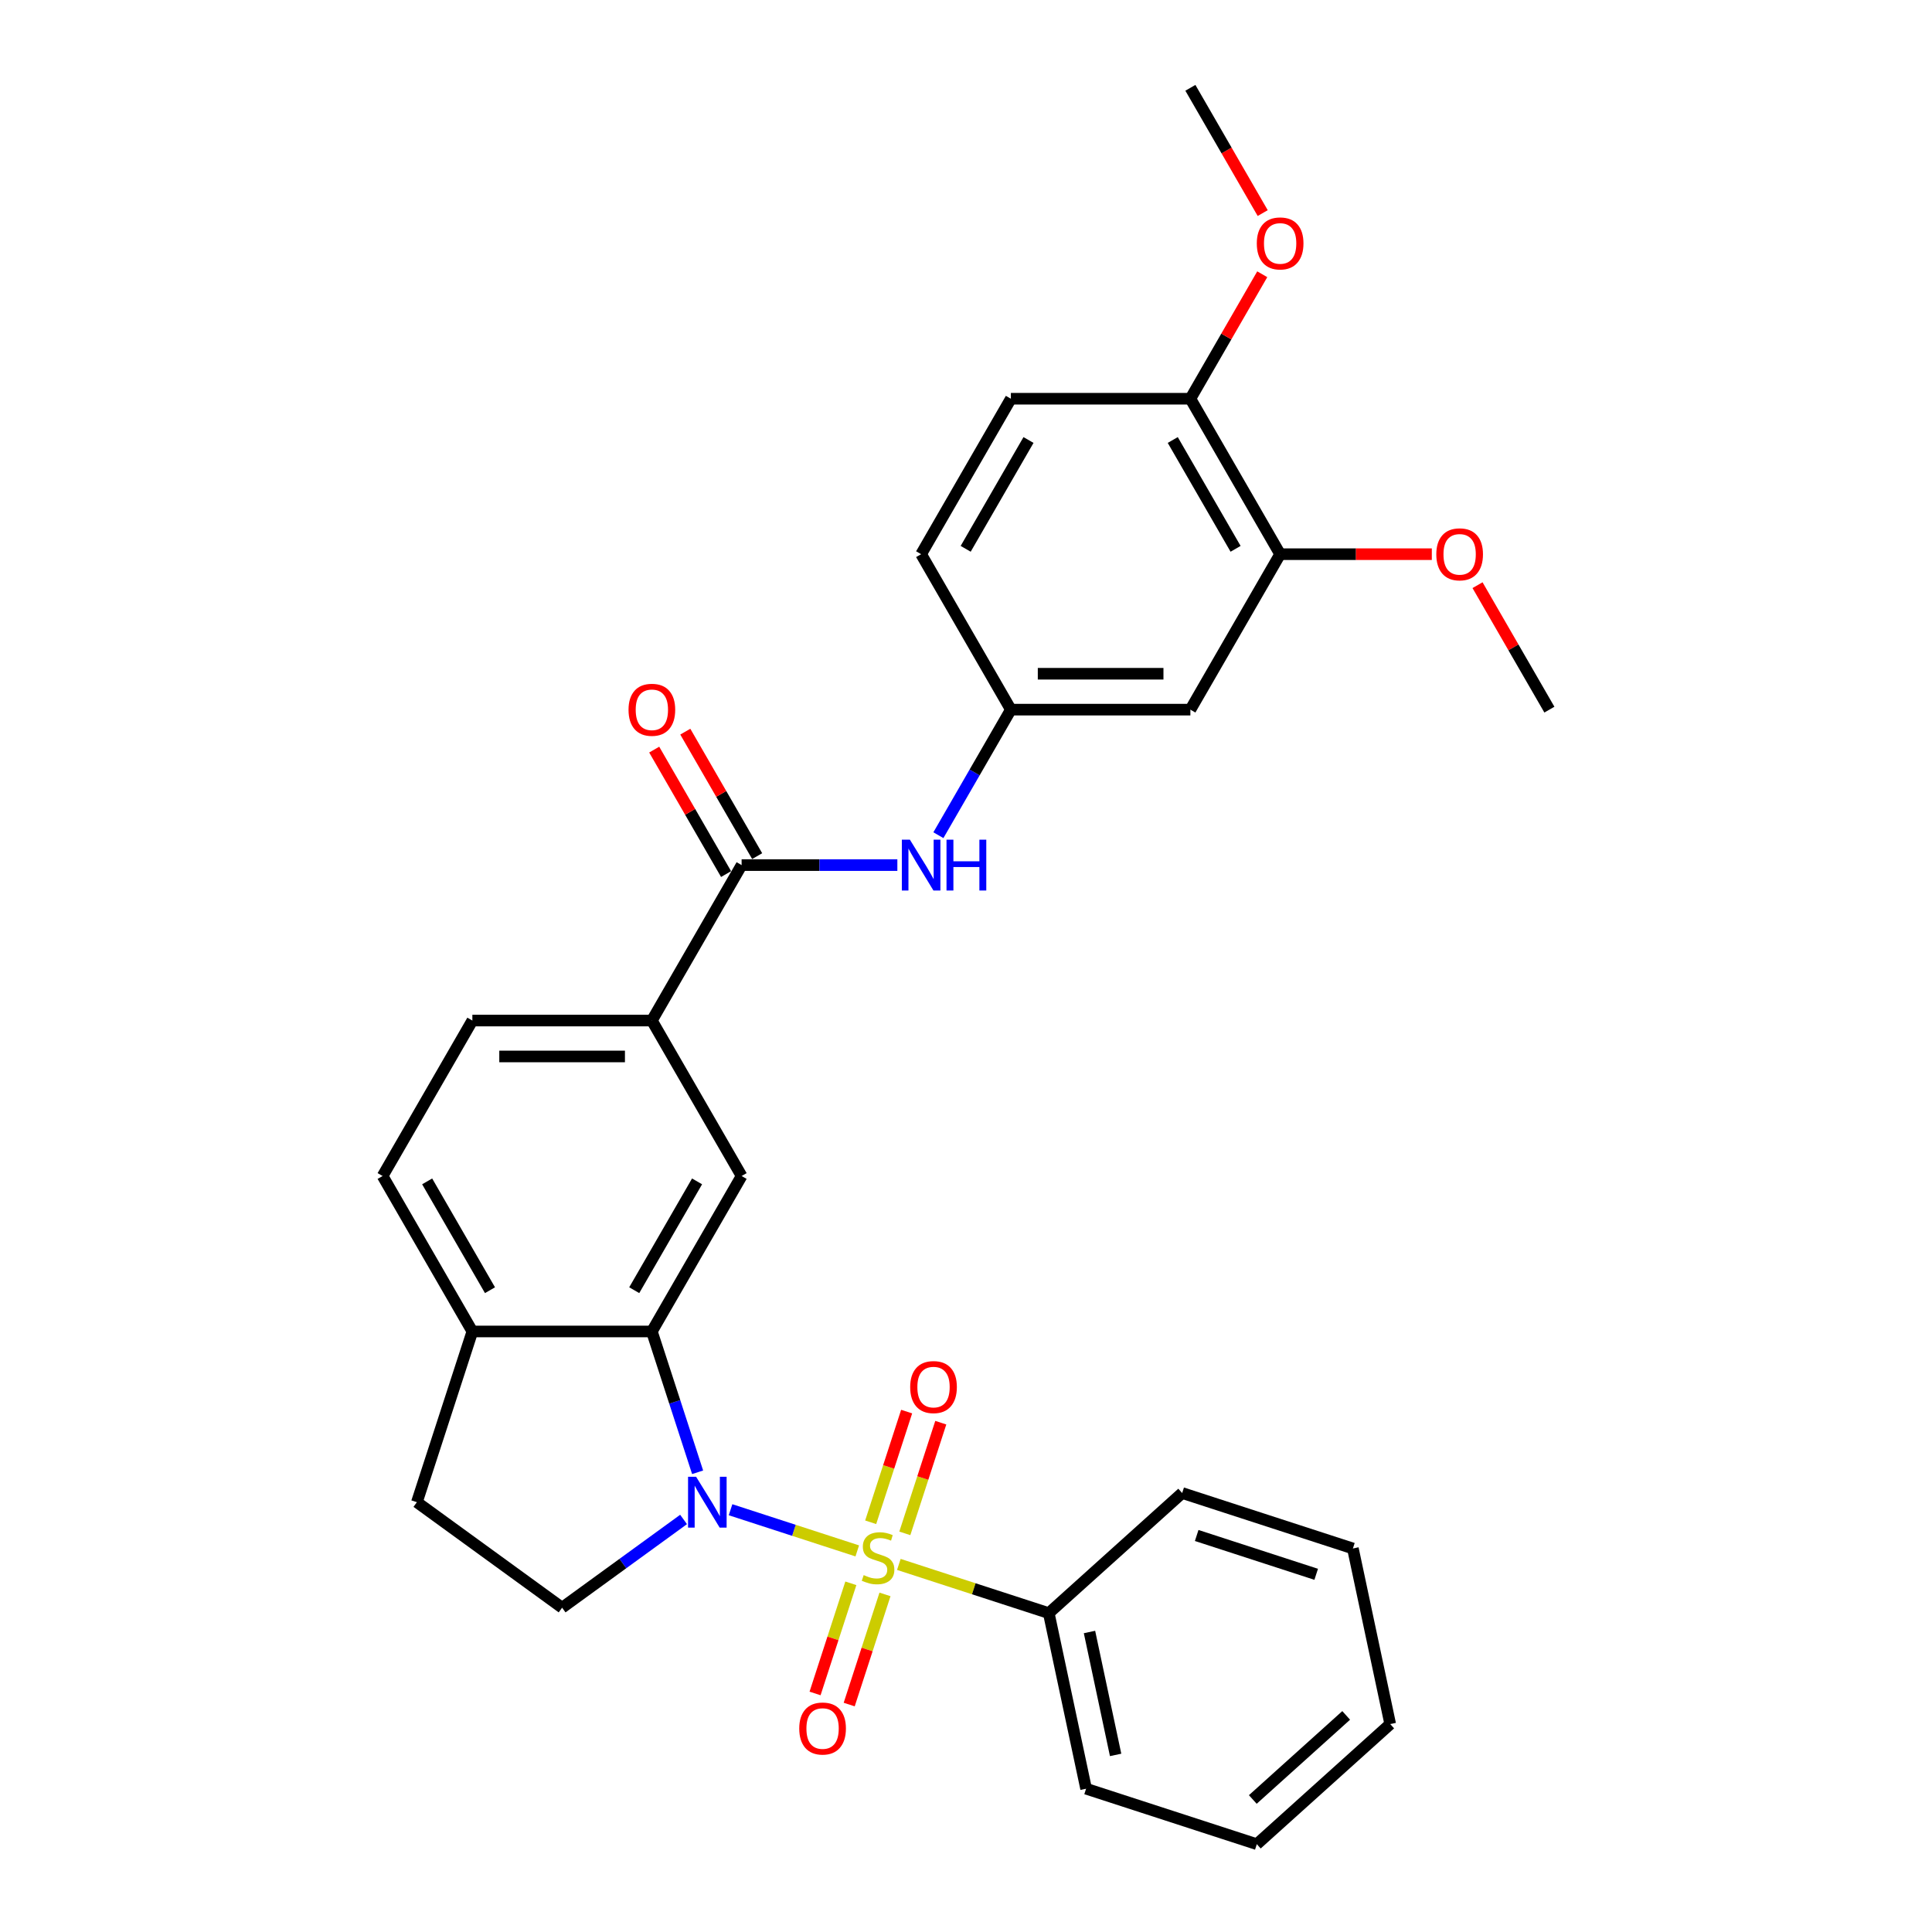 <?xml version='1.0' encoding='iso-8859-1'?>
<svg version='1.1' baseProfile='full'
              xmlns='http://www.w3.org/2000/svg'
                      xmlns:rdkit='http://www.rdkit.org/xml'
                      xmlns:xlink='http://www.w3.org/1999/xlink'
                  xml:space='preserve'
width='1000px' height='1000px' viewBox='0 0 1000 1000'>
<!-- END OF HEADER -->
<rect style='opacity:1.0;fill:#FFFFFF;stroke:none' width='1000' height='1000' x='0' y='0'> </rect>
<path class='bond-0' d='M 443.721,802.746 L 410.928,792.09' style='fill:none;fill-rule:evenodd;stroke:#CCCC00;stroke-width:6px;stroke-linecap:butt;stroke-linejoin:miter;stroke-opacity:1' />
<path class='bond-0' d='M 410.928,792.09 L 378.134,781.435' style='fill:none;fill-rule:evenodd;stroke:#0000FF;stroke-width:6px;stroke-linecap:butt;stroke-linejoin:miter;stroke-opacity:1' />
<path class='bond-7' d='M 468.334,793.671 L 477.642,765.025' style='fill:none;fill-rule:evenodd;stroke:#CCCC00;stroke-width:6px;stroke-linecap:butt;stroke-linejoin:miter;stroke-opacity:1' />
<path class='bond-7' d='M 477.642,765.025 L 486.949,736.379' style='fill:none;fill-rule:evenodd;stroke:#FF0000;stroke-width:6px;stroke-linecap:butt;stroke-linejoin:miter;stroke-opacity:1' />
<path class='bond-7' d='M 450.661,787.928 L 459.969,759.283' style='fill:none;fill-rule:evenodd;stroke:#CCCC00;stroke-width:6px;stroke-linecap:butt;stroke-linejoin:miter;stroke-opacity:1' />
<path class='bond-7' d='M 459.969,759.283 L 469.276,730.637' style='fill:none;fill-rule:evenodd;stroke:#FF0000;stroke-width:6px;stroke-linecap:butt;stroke-linejoin:miter;stroke-opacity:1' />
<path class='bond-8' d='M 440.397,819.518 L 431.135,848.025' style='fill:none;fill-rule:evenodd;stroke:#CCCC00;stroke-width:6px;stroke-linecap:butt;stroke-linejoin:miter;stroke-opacity:1' />
<path class='bond-8' d='M 431.135,848.025 L 421.872,876.531' style='fill:none;fill-rule:evenodd;stroke:#FF0000;stroke-width:6px;stroke-linecap:butt;stroke-linejoin:miter;stroke-opacity:1' />
<path class='bond-8' d='M 458.07,825.261 L 448.807,853.767' style='fill:none;fill-rule:evenodd;stroke:#CCCC00;stroke-width:6px;stroke-linecap:butt;stroke-linejoin:miter;stroke-opacity:1' />
<path class='bond-8' d='M 448.807,853.767 L 439.545,882.274' style='fill:none;fill-rule:evenodd;stroke:#FF0000;stroke-width:6px;stroke-linecap:butt;stroke-linejoin:miter;stroke-opacity:1' />
<path class='bond-9' d='M 465.239,809.737 L 504.042,822.345' style='fill:none;fill-rule:evenodd;stroke:#CCCC00;stroke-width:6px;stroke-linecap:butt;stroke-linejoin:miter;stroke-opacity:1' />
<path class='bond-9' d='M 504.042,822.345 L 542.844,834.953' style='fill:none;fill-rule:evenodd;stroke:#000000;stroke-width:6px;stroke-linecap:butt;stroke-linejoin:miter;stroke-opacity:1' />
<path class='bond-1' d='M 361.086,762.051 L 349.245,725.608' style='fill:none;fill-rule:evenodd;stroke:#0000FF;stroke-width:6px;stroke-linecap:butt;stroke-linejoin:miter;stroke-opacity:1' />
<path class='bond-1' d='M 349.245,725.608 L 337.404,689.166' style='fill:none;fill-rule:evenodd;stroke:#000000;stroke-width:6px;stroke-linecap:butt;stroke-linejoin:miter;stroke-opacity:1' />
<path class='bond-5' d='M 353.814,786.468 L 322.381,809.305' style='fill:none;fill-rule:evenodd;stroke:#0000FF;stroke-width:6px;stroke-linecap:butt;stroke-linejoin:miter;stroke-opacity:1' />
<path class='bond-5' d='M 322.381,809.305 L 290.949,832.142' style='fill:none;fill-rule:evenodd;stroke:#000000;stroke-width:6px;stroke-linecap:butt;stroke-linejoin:miter;stroke-opacity:1' />
<path class='bond-3' d='M 337.404,689.166 L 383.86,608.702' style='fill:none;fill-rule:evenodd;stroke:#000000;stroke-width:6px;stroke-linecap:butt;stroke-linejoin:miter;stroke-opacity:1' />
<path class='bond-3' d='M 328.28,667.805 L 360.799,611.48' style='fill:none;fill-rule:evenodd;stroke:#000000;stroke-width:6px;stroke-linecap:butt;stroke-linejoin:miter;stroke-opacity:1' />
<path class='bond-10' d='M 337.404,689.166 L 244.493,689.166' style='fill:none;fill-rule:evenodd;stroke:#000000;stroke-width:6px;stroke-linecap:butt;stroke-linejoin:miter;stroke-opacity:1' />
<path class='bond-2' d='M 383.86,447.774 L 337.404,528.238' style='fill:none;fill-rule:evenodd;stroke:#000000;stroke-width:6px;stroke-linecap:butt;stroke-linejoin:miter;stroke-opacity:1' />
<path class='bond-6' d='M 383.86,447.774 L 424.165,447.774' style='fill:none;fill-rule:evenodd;stroke:#000000;stroke-width:6px;stroke-linecap:butt;stroke-linejoin:miter;stroke-opacity:1' />
<path class='bond-6' d='M 424.165,447.774 L 464.471,447.774' style='fill:none;fill-rule:evenodd;stroke:#0000FF;stroke-width:6px;stroke-linecap:butt;stroke-linejoin:miter;stroke-opacity:1' />
<path class='bond-15' d='M 391.907,443.129 L 373.308,410.915' style='fill:none;fill-rule:evenodd;stroke:#000000;stroke-width:6px;stroke-linecap:butt;stroke-linejoin:miter;stroke-opacity:1' />
<path class='bond-15' d='M 373.308,410.915 L 354.71,378.701' style='fill:none;fill-rule:evenodd;stroke:#FF0000;stroke-width:6px;stroke-linecap:butt;stroke-linejoin:miter;stroke-opacity:1' />
<path class='bond-15' d='M 375.814,452.42 L 357.215,420.206' style='fill:none;fill-rule:evenodd;stroke:#000000;stroke-width:6px;stroke-linecap:butt;stroke-linejoin:miter;stroke-opacity:1' />
<path class='bond-15' d='M 357.215,420.206 L 338.617,387.992' style='fill:none;fill-rule:evenodd;stroke:#FF0000;stroke-width:6px;stroke-linecap:butt;stroke-linejoin:miter;stroke-opacity:1' />
<path class='bond-4' d='M 383.86,608.702 L 337.404,528.238' style='fill:none;fill-rule:evenodd;stroke:#000000;stroke-width:6px;stroke-linecap:butt;stroke-linejoin:miter;stroke-opacity:1' />
<path class='bond-32' d='M 337.404,528.238 L 244.493,528.238' style='fill:none;fill-rule:evenodd;stroke:#000000;stroke-width:6px;stroke-linecap:butt;stroke-linejoin:miter;stroke-opacity:1' />
<path class='bond-32' d='M 323.468,546.82 L 258.43,546.82' style='fill:none;fill-rule:evenodd;stroke:#000000;stroke-width:6px;stroke-linecap:butt;stroke-linejoin:miter;stroke-opacity:1' />
<path class='bond-16' d='M 290.949,832.142 L 215.781,777.53' style='fill:none;fill-rule:evenodd;stroke:#000000;stroke-width:6px;stroke-linecap:butt;stroke-linejoin:miter;stroke-opacity:1' />
<path class='bond-13' d='M 485.709,432.295 L 504.468,399.803' style='fill:none;fill-rule:evenodd;stroke:#0000FF;stroke-width:6px;stroke-linecap:butt;stroke-linejoin:miter;stroke-opacity:1' />
<path class='bond-13' d='M 504.468,399.803 L 523.228,367.31' style='fill:none;fill-rule:evenodd;stroke:#000000;stroke-width:6px;stroke-linecap:butt;stroke-linejoin:miter;stroke-opacity:1' />
<path class='bond-23' d='M 542.844,834.953 L 562.162,925.834' style='fill:none;fill-rule:evenodd;stroke:#000000;stroke-width:6px;stroke-linecap:butt;stroke-linejoin:miter;stroke-opacity:1' />
<path class='bond-23' d='M 563.918,844.721 L 577.44,908.338' style='fill:none;fill-rule:evenodd;stroke:#000000;stroke-width:6px;stroke-linecap:butt;stroke-linejoin:miter;stroke-opacity:1' />
<path class='bond-24' d='M 542.844,834.953 L 611.891,772.783' style='fill:none;fill-rule:evenodd;stroke:#000000;stroke-width:6px;stroke-linecap:butt;stroke-linejoin:miter;stroke-opacity:1' />
<path class='bond-18' d='M 244.493,689.166 L 198.037,608.702' style='fill:none;fill-rule:evenodd;stroke:#000000;stroke-width:6px;stroke-linecap:butt;stroke-linejoin:miter;stroke-opacity:1' />
<path class='bond-18' d='M 253.617,667.805 L 221.098,611.48' style='fill:none;fill-rule:evenodd;stroke:#000000;stroke-width:6px;stroke-linecap:butt;stroke-linejoin:miter;stroke-opacity:1' />
<path class='bond-30' d='M 244.493,689.166 L 215.781,777.53' style='fill:none;fill-rule:evenodd;stroke:#000000;stroke-width:6px;stroke-linecap:butt;stroke-linejoin:miter;stroke-opacity:1' />
<path class='bond-11' d='M 616.14,367.31 L 523.228,367.31' style='fill:none;fill-rule:evenodd;stroke:#000000;stroke-width:6px;stroke-linecap:butt;stroke-linejoin:miter;stroke-opacity:1' />
<path class='bond-11' d='M 602.203,348.728 L 537.165,348.728' style='fill:none;fill-rule:evenodd;stroke:#000000;stroke-width:6px;stroke-linecap:butt;stroke-linejoin:miter;stroke-opacity:1' />
<path class='bond-12' d='M 616.14,367.31 L 662.596,286.846' style='fill:none;fill-rule:evenodd;stroke:#000000;stroke-width:6px;stroke-linecap:butt;stroke-linejoin:miter;stroke-opacity:1' />
<path class='bond-21' d='M 662.596,286.846 L 701.851,286.846' style='fill:none;fill-rule:evenodd;stroke:#000000;stroke-width:6px;stroke-linecap:butt;stroke-linejoin:miter;stroke-opacity:1' />
<path class='bond-21' d='M 701.851,286.846 L 741.106,286.846' style='fill:none;fill-rule:evenodd;stroke:#FF0000;stroke-width:6px;stroke-linecap:butt;stroke-linejoin:miter;stroke-opacity:1' />
<path class='bond-33' d='M 662.596,286.846 L 616.14,206.382' style='fill:none;fill-rule:evenodd;stroke:#000000;stroke-width:6px;stroke-linecap:butt;stroke-linejoin:miter;stroke-opacity:1' />
<path class='bond-33' d='M 639.534,284.068 L 607.015,227.743' style='fill:none;fill-rule:evenodd;stroke:#000000;stroke-width:6px;stroke-linecap:butt;stroke-linejoin:miter;stroke-opacity:1' />
<path class='bond-20' d='M 523.228,367.31 L 476.772,286.846' style='fill:none;fill-rule:evenodd;stroke:#000000;stroke-width:6px;stroke-linecap:butt;stroke-linejoin:miter;stroke-opacity:1' />
<path class='bond-14' d='M 616.14,206.382 L 523.228,206.382' style='fill:none;fill-rule:evenodd;stroke:#000000;stroke-width:6px;stroke-linecap:butt;stroke-linejoin:miter;stroke-opacity:1' />
<path class='bond-22' d='M 616.14,206.382 L 634.738,174.169' style='fill:none;fill-rule:evenodd;stroke:#000000;stroke-width:6px;stroke-linecap:butt;stroke-linejoin:miter;stroke-opacity:1' />
<path class='bond-22' d='M 634.738,174.169 L 653.337,141.955' style='fill:none;fill-rule:evenodd;stroke:#FF0000;stroke-width:6px;stroke-linecap:butt;stroke-linejoin:miter;stroke-opacity:1' />
<path class='bond-17' d='M 244.493,528.238 L 198.037,608.702' style='fill:none;fill-rule:evenodd;stroke:#000000;stroke-width:6px;stroke-linecap:butt;stroke-linejoin:miter;stroke-opacity:1' />
<path class='bond-19' d='M 523.228,206.382 L 476.772,286.846' style='fill:none;fill-rule:evenodd;stroke:#000000;stroke-width:6px;stroke-linecap:butt;stroke-linejoin:miter;stroke-opacity:1' />
<path class='bond-19' d='M 532.352,227.743 L 499.833,284.068' style='fill:none;fill-rule:evenodd;stroke:#000000;stroke-width:6px;stroke-linecap:butt;stroke-linejoin:miter;stroke-opacity:1' />
<path class='bond-25' d='M 764.766,302.883 L 783.365,335.097' style='fill:none;fill-rule:evenodd;stroke:#FF0000;stroke-width:6px;stroke-linecap:butt;stroke-linejoin:miter;stroke-opacity:1' />
<path class='bond-25' d='M 783.365,335.097 L 801.963,367.31' style='fill:none;fill-rule:evenodd;stroke:#000000;stroke-width:6px;stroke-linecap:butt;stroke-linejoin:miter;stroke-opacity:1' />
<path class='bond-26' d='M 653.573,110.291 L 634.856,77.873' style='fill:none;fill-rule:evenodd;stroke:#FF0000;stroke-width:6px;stroke-linecap:butt;stroke-linejoin:miter;stroke-opacity:1' />
<path class='bond-26' d='M 634.856,77.873 L 616.14,45.455' style='fill:none;fill-rule:evenodd;stroke:#000000;stroke-width:6px;stroke-linecap:butt;stroke-linejoin:miter;stroke-opacity:1' />
<path class='bond-28' d='M 562.162,925.834 L 650.526,954.545' style='fill:none;fill-rule:evenodd;stroke:#000000;stroke-width:6px;stroke-linecap:butt;stroke-linejoin:miter;stroke-opacity:1' />
<path class='bond-27' d='M 611.891,772.783 L 700.256,801.494' style='fill:none;fill-rule:evenodd;stroke:#000000;stroke-width:6px;stroke-linecap:butt;stroke-linejoin:miter;stroke-opacity:1' />
<path class='bond-27' d='M 619.404,794.762 L 681.259,814.86' style='fill:none;fill-rule:evenodd;stroke:#000000;stroke-width:6px;stroke-linecap:butt;stroke-linejoin:miter;stroke-opacity:1' />
<path class='bond-29' d='M 700.256,801.494 L 719.573,892.375' style='fill:none;fill-rule:evenodd;stroke:#000000;stroke-width:6px;stroke-linecap:butt;stroke-linejoin:miter;stroke-opacity:1' />
<path class='bond-31' d='M 650.526,954.545 L 719.573,892.375' style='fill:none;fill-rule:evenodd;stroke:#000000;stroke-width:6px;stroke-linecap:butt;stroke-linejoin:miter;stroke-opacity:1' />
<path class='bond-31' d='M 648.449,931.411 L 696.782,887.892' style='fill:none;fill-rule:evenodd;stroke:#000000;stroke-width:6px;stroke-linecap:butt;stroke-linejoin:miter;stroke-opacity:1' />
<path  class='atom-0' d='M 447.047 815.272
Q 447.344 815.384, 448.571 815.904
Q 449.797 816.425, 451.135 816.759
Q 452.51 817.056, 453.848 817.056
Q 456.338 817.056, 457.788 815.867
Q 459.237 814.641, 459.237 812.522
Q 459.237 811.073, 458.494 810.181
Q 457.788 809.289, 456.673 808.806
Q 455.558 808.323, 453.7 807.765
Q 451.358 807.059, 449.946 806.39
Q 448.571 805.721, 447.567 804.309
Q 446.601 802.897, 446.601 800.518
Q 446.601 797.21, 448.831 795.166
Q 451.098 793.122, 455.558 793.122
Q 458.605 793.122, 462.062 794.572
L 461.207 797.433
Q 458.048 796.133, 455.669 796.133
Q 453.105 796.133, 451.693 797.21
Q 450.28 798.251, 450.318 800.072
Q 450.318 801.484, 451.024 802.339
Q 451.767 803.194, 452.808 803.677
Q 453.885 804.16, 455.669 804.718
Q 458.048 805.461, 459.46 806.204
Q 460.872 806.948, 461.876 808.471
Q 462.916 809.958, 462.916 812.522
Q 462.916 816.164, 460.464 818.134
Q 458.048 820.067, 453.997 820.067
Q 451.656 820.067, 449.872 819.546
Q 448.125 819.063, 446.044 818.208
L 447.047 815.272
' fill='#CCCC00'/>
<path  class='atom-1' d='M 360.3 764.374
L 368.922 778.311
Q 369.777 779.686, 371.152 782.176
Q 372.527 784.666, 372.601 784.814
L 372.601 764.374
L 376.095 764.374
L 376.095 790.686
L 372.49 790.686
L 363.236 775.449
Q 362.158 773.665, 361.006 771.621
Q 359.891 769.577, 359.556 768.945
L 359.556 790.686
L 356.137 790.686
L 356.137 764.374
L 360.3 764.374
' fill='#0000FF'/>
<path  class='atom-7' d='M 470.956 434.618
L 479.578 448.555
Q 480.433 449.93, 481.808 452.42
Q 483.183 454.91, 483.257 455.058
L 483.257 434.618
L 486.751 434.618
L 486.751 460.93
L 483.146 460.93
L 473.892 445.693
Q 472.814 443.909, 471.662 441.865
Q 470.547 439.821, 470.213 439.189
L 470.213 460.93
L 466.793 460.93
L 466.793 434.618
L 470.956 434.618
' fill='#0000FF'/>
<path  class='atom-7' d='M 489.91 434.618
L 493.478 434.618
L 493.478 445.804
L 506.931 445.804
L 506.931 434.618
L 510.499 434.618
L 510.499 460.93
L 506.931 460.93
L 506.931 448.778
L 493.478 448.778
L 493.478 460.93
L 489.91 460.93
L 489.91 434.618
' fill='#0000FF'/>
<path  class='atom-8' d='M 471.113 717.951
Q 471.113 711.633, 474.235 708.103
Q 477.357 704.572, 483.191 704.572
Q 489.026 704.572, 492.148 708.103
Q 495.27 711.633, 495.27 717.951
Q 495.27 724.344, 492.111 727.986
Q 488.952 731.591, 483.191 731.591
Q 477.394 731.591, 474.235 727.986
Q 471.113 724.381, 471.113 717.951
M 483.191 728.618
Q 487.205 728.618, 489.361 725.942
Q 491.553 723.229, 491.553 717.951
Q 491.553 712.786, 489.361 710.184
Q 487.205 707.545, 483.191 707.545
Q 479.178 707.545, 476.985 710.147
Q 474.829 712.748, 474.829 717.951
Q 474.829 723.266, 476.985 725.942
Q 479.178 728.618, 483.191 728.618
' fill='#FF0000'/>
<path  class='atom-9' d='M 413.69 894.68
Q 413.69 888.362, 416.812 884.831
Q 419.934 881.301, 425.769 881.301
Q 431.604 881.301, 434.725 884.831
Q 437.847 888.362, 437.847 894.68
Q 437.847 901.072, 434.688 904.715
Q 431.529 908.32, 425.769 908.32
Q 419.971 908.32, 416.812 904.715
Q 413.69 901.11, 413.69 894.68
M 425.769 905.346
Q 429.783 905.346, 431.938 902.671
Q 434.131 899.957, 434.131 894.68
Q 434.131 889.514, 431.938 886.913
Q 429.783 884.274, 425.769 884.274
Q 421.755 884.274, 419.562 886.876
Q 417.407 889.477, 417.407 894.68
Q 417.407 899.995, 419.562 902.671
Q 421.755 905.346, 425.769 905.346
' fill='#FF0000'/>
<path  class='atom-16' d='M 325.326 367.385
Q 325.326 361.067, 328.448 357.536
Q 331.57 354.005, 337.404 354.005
Q 343.239 354.005, 346.361 357.536
Q 349.483 361.067, 349.483 367.385
Q 349.483 373.777, 346.324 377.419
Q 343.165 381.024, 337.404 381.024
Q 331.607 381.024, 328.448 377.419
Q 325.326 373.814, 325.326 367.385
M 337.404 378.051
Q 341.418 378.051, 343.574 375.375
Q 345.767 372.662, 345.767 367.385
Q 345.767 362.219, 343.574 359.617
Q 341.418 356.978, 337.404 356.978
Q 333.391 356.978, 331.198 359.58
Q 329.042 362.181, 329.042 367.385
Q 329.042 372.699, 331.198 375.375
Q 333.391 378.051, 337.404 378.051
' fill='#FF0000'/>
<path  class='atom-22' d='M 743.429 286.921
Q 743.429 280.603, 746.551 277.072
Q 749.672 273.541, 755.507 273.541
Q 761.342 273.541, 764.464 277.072
Q 767.586 280.603, 767.586 286.921
Q 767.586 293.313, 764.427 296.955
Q 761.268 300.56, 755.507 300.56
Q 749.71 300.56, 746.551 296.955
Q 743.429 293.35, 743.429 286.921
M 755.507 297.587
Q 759.521 297.587, 761.677 294.911
Q 763.869 292.198, 763.869 286.921
Q 763.869 281.755, 761.677 279.153
Q 759.521 276.515, 755.507 276.515
Q 751.493 276.515, 749.301 279.116
Q 747.145 281.718, 747.145 286.921
Q 747.145 292.235, 749.301 294.911
Q 751.493 297.587, 755.507 297.587
' fill='#FF0000'/>
<path  class='atom-23' d='M 650.517 125.993
Q 650.517 119.675, 653.639 116.144
Q 656.761 112.614, 662.596 112.614
Q 668.43 112.614, 671.552 116.144
Q 674.674 119.675, 674.674 125.993
Q 674.674 132.385, 671.515 136.027
Q 668.356 139.632, 662.596 139.632
Q 656.798 139.632, 653.639 136.027
Q 650.517 132.422, 650.517 125.993
M 662.596 136.659
Q 666.609 136.659, 668.765 133.983
Q 670.958 131.27, 670.958 125.993
Q 670.958 120.827, 668.765 118.225
Q 666.609 115.587, 662.596 115.587
Q 658.582 115.587, 656.389 118.188
Q 654.233 120.79, 654.233 125.993
Q 654.233 131.307, 656.389 133.983
Q 658.582 136.659, 662.596 136.659
' fill='#FF0000'/>
</svg>
